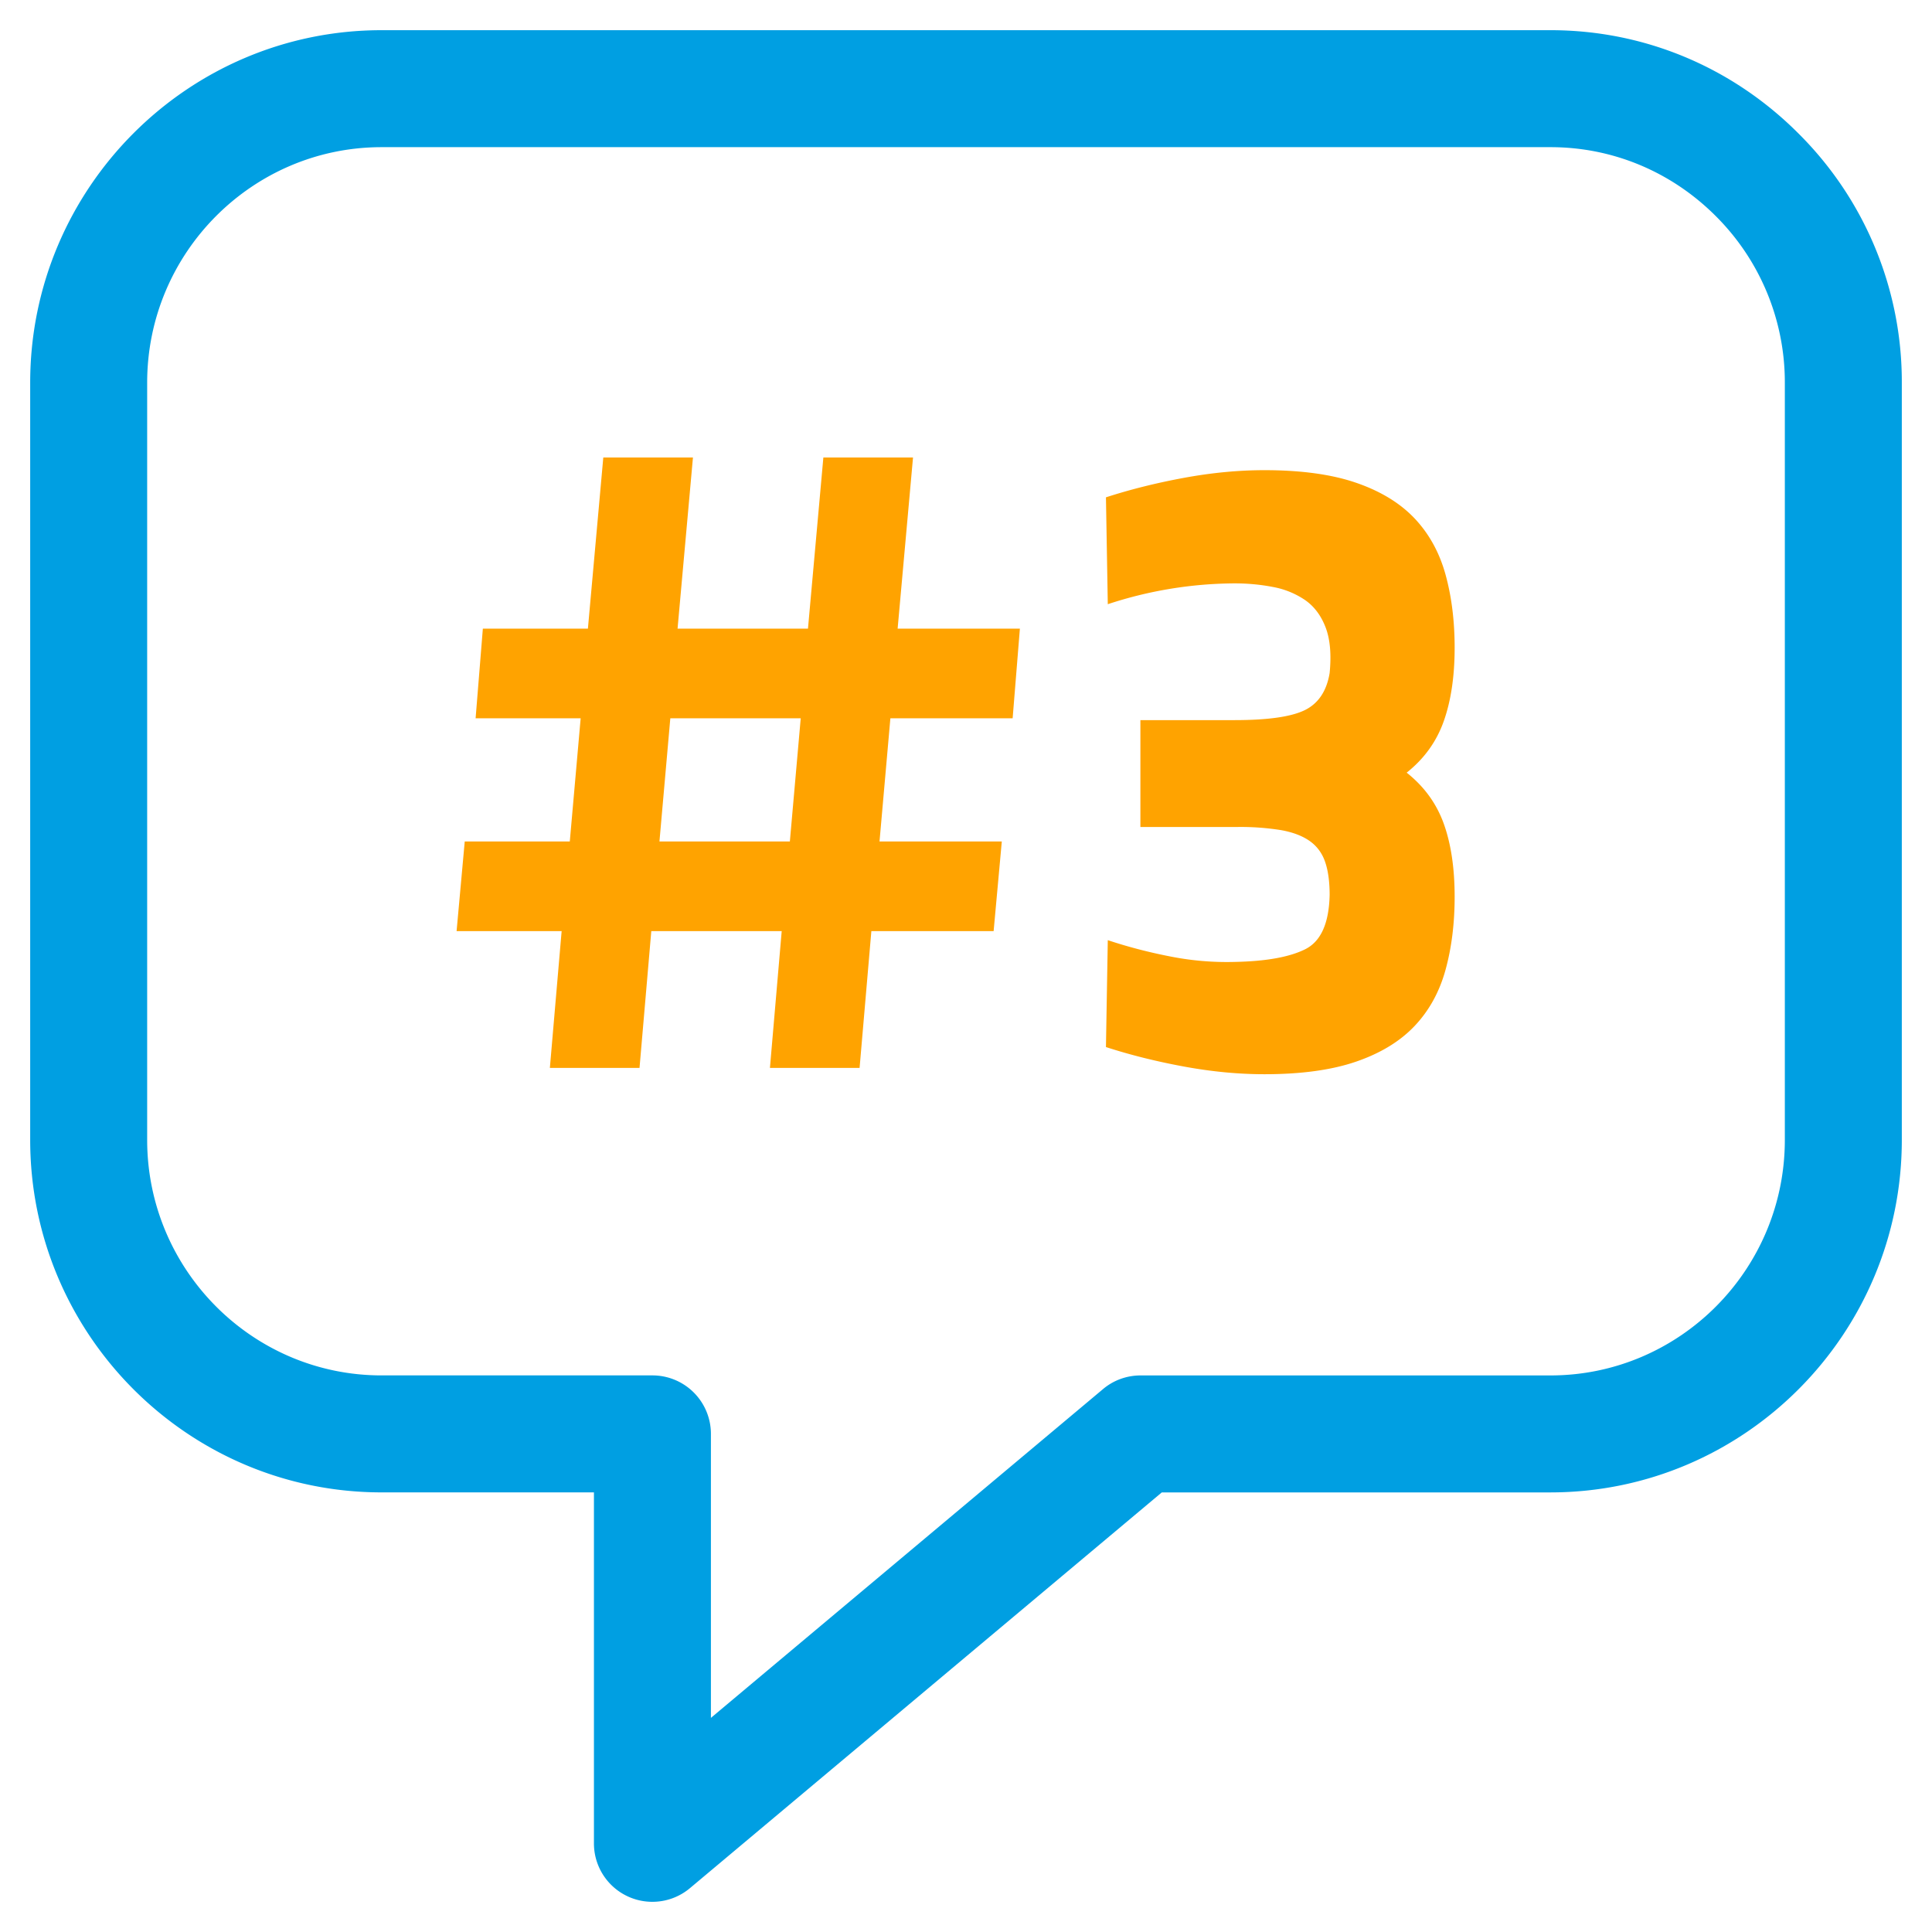 <svg version="1.1" id="Ebene_1" xmlns="http://www.w3.org/2000/svg" x="0" y="0" width="64" height="64" xml:space="preserve"><style>.st1{fill:#ffa300}</style><path d="M59.587 4.432C57.384 2.219 54.463 1 51.364 1H12.64C6.222 1 1 6.237 1 12.678V37.76c0 6.44 5.222 11.677 11.64 11.677h7.035v11.625A1.934 1.934 0 0021.612 63c.447 0 .889-.155 1.245-.454l15.629-13.108H51.36C57.778 49.437 63 44.2 63 37.76V12.678a11.595 11.595 0 00-3.413-8.246zm-.462 33.328c0 4.303-3.485 7.803-7.765 7.803H37.782c-.454 0-.897.159-1.245.454L23.55 56.907V47.5a1.937 1.937 0 00-1.938-1.938H12.64c-4.28 0-7.765-3.5-7.765-7.803V12.678c0-4.303 3.485-7.803 7.765-7.803h38.724c2.062 0 4.007.814 5.479 2.289a7.77 7.77 0 012.282 5.514V37.76z" fill="#009fe2"/><path class="st1" d="M25.895 30.845h-4.32l-.39 4.53h-2.97l.39-4.53h-3.48l.27-2.97h3.48l.36-4.08h-3.48l.24-2.97h3.48l.51-5.67h2.97l-.51 5.67h4.32l.51-5.67h2.97l-.51 5.67h4.05l-.24 2.97h-4.05l-.36 4.08h4.051l-.271 2.97h-4.05l-.39 4.53h-2.97l.39-4.53zm-4.05-2.97h4.32l.36-4.08h-4.32l-.36 4.08zM40.895 31.865c1.04-.02 1.82-.16 2.341-.42.52-.259.789-.859.81-1.8 0-.44-.05-.805-.15-1.095-.1-.29-.27-.52-.51-.69-.24-.169-.555-.29-.944-.36a8.451 8.451 0 00-1.455-.105h-3.21v-3.54h3.119c1.101 0 1.875-.11 2.325-.33.45-.22.725-.63.825-1.23.061-.62.015-1.125-.135-1.515-.15-.39-.375-.69-.675-.9a2.773 2.773 0 00-1.065-.435c-.41-.08-.835-.12-1.275-.12a13.6 13.6 0 00-4.199.69l-.061-3.54c.8-.26 1.66-.475 2.58-.645s1.81-.255 2.67-.255c1.22 0 2.235.14 3.045.42.811.28 1.455.675 1.936 1.185.479.51.819 1.13 1.02 1.86.2.73.3 1.535.3 2.415 0 .94-.119 1.75-.359 2.43-.24.68-.65 1.25-1.23 1.71.58.46.99 1.025 1.23 1.695.24.67.359 1.475.359 2.415 0 .88-.1 1.685-.3 2.415s-.54 1.351-1.02 1.86c-.48.51-1.125.905-1.936 1.185-.81.28-1.825.42-3.045.42-.86 0-1.75-.085-2.67-.255s-1.78-.385-2.58-.645l.061-3.541c.66.22 1.35.4 2.069.54a9.606 9.606 0 002.129.181z"/></svg>